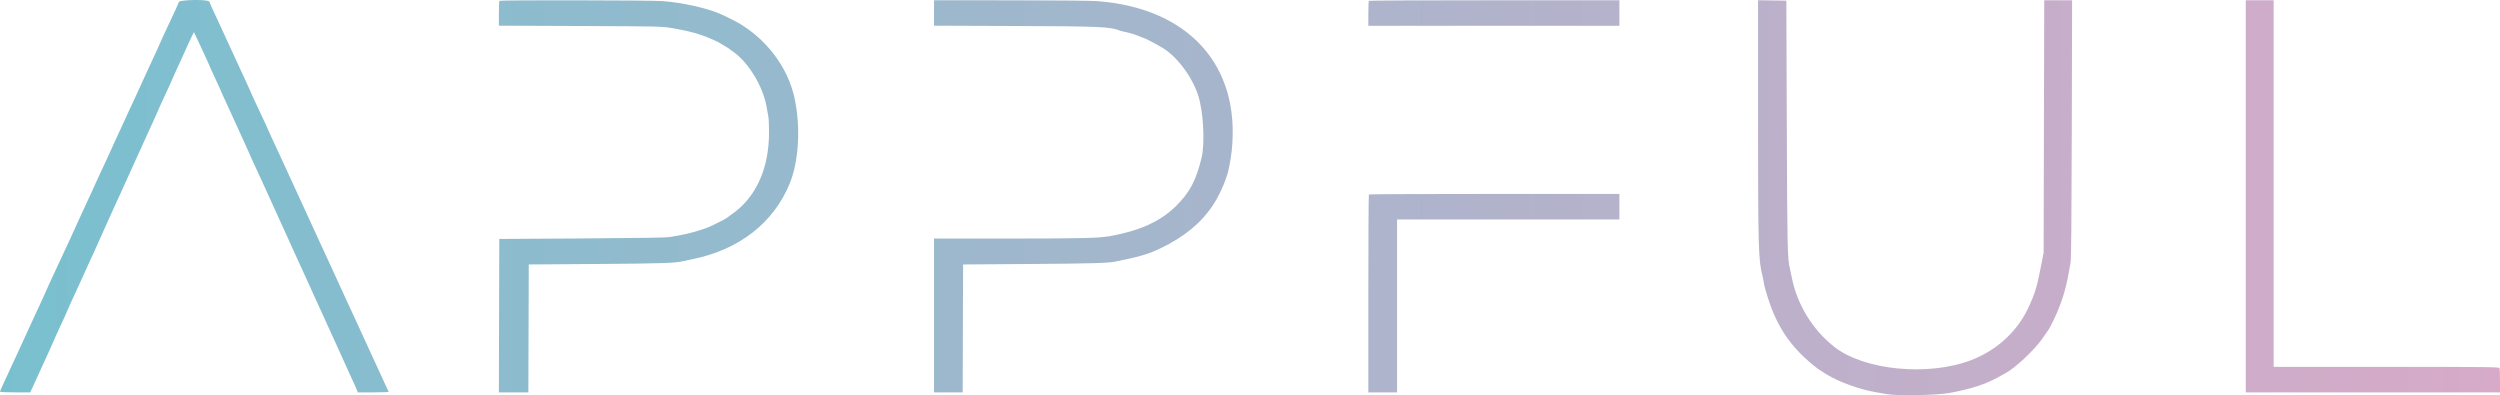 <?xml version="1.0" encoding="UTF-8"?> <svg xmlns="http://www.w3.org/2000/svg" width="3137" height="496" viewBox="0 0 3137 496" fill="none"> <path fill-rule="evenodd" clip-rule="evenodd" d="M224.421 2.595C223.75 4.712 220.141 12.649 212.484 28.845C206.278 41.972 201 53.463 201 53.845C201 54.055 199.152 58.191 196.893 63.036C189.394 79.117 187.233 83.783 184.011 90.845C182.255 94.695 179.681 100.32 178.291 103.345C176.901 106.37 174.637 111.32 173.261 114.345C171.884 117.37 169.289 122.995 167.494 126.845C165.699 130.695 163.089 136.32 161.695 139.345C155.107 153.635 151.586 161.291 149.279 166.345C147.897 169.37 145.02 175.584 142.884 180.154C140.748 184.724 139 188.625 139 188.824C139 189.022 136.587 194.283 133.637 200.515C130.688 206.746 127.261 214.095 126.023 216.845C124.785 219.595 122.023 225.584 119.886 230.154C117.749 234.724 116 238.642 116 238.86C116 239.078 113.3 244.885 110 251.764C106.7 258.643 104 264.477 104 264.728C104 264.979 101.525 270.411 98.5 276.801C95.475 283.19 93 288.595 93 288.812C93 289.029 90.925 293.625 88.388 299.026C79.015 318.982 78.082 320.986 74.971 327.845C70.758 337.132 66.601 346.07 61.878 355.997C59.745 360.48 58 364.381 58 364.665C58 364.95 55.924 369.607 53.388 375.014C47.269 388.055 43.785 395.584 40.508 402.845C39.018 406.145 36.539 411.545 34.999 414.845C26.957 432.079 23.437 439.728 17.973 451.845C13.78 461.143 9.461 470.482 4.881 480.155C2.197 485.825 0 490.887 0 491.405C0 491.959 7.775 492.345 18.928 492.345H37.855L41.051 485.595C42.809 481.883 45.943 475.02 48.017 470.345C51.905 461.578 55.416 453.909 62.123 439.536C64.255 434.966 66 431.01 66 430.744C66 430.479 67.401 427.243 69.113 423.553C70.825 419.864 73.35 414.37 74.725 411.345C76.1 408.32 78.974 402.106 81.112 397.537C83.251 392.967 85 389.011 85 388.745C85 388.479 86.401 385.243 88.113 381.553C89.825 377.864 92.247 372.595 93.495 369.845C94.743 367.095 97.225 361.695 99.012 357.845C100.798 353.995 103.051 349.045 104.017 346.845C104.984 344.645 107.422 339.245 109.435 334.845C111.448 330.445 113.815 325.27 114.695 323.345C115.574 321.42 116.685 319.053 117.162 318.084C117.64 317.116 121.577 308.341 125.913 298.584C130.248 288.828 135.234 277.695 136.992 273.845C138.751 269.995 141.096 264.82 142.204 262.345C143.313 259.87 145.475 255.145 147.01 251.845C152.748 239.504 156.354 231.603 160.017 223.345C166.114 209.597 169.944 201.114 171.981 196.845C173.031 194.645 174.995 190.37 176.347 187.345C177.698 184.32 180.24 178.695 181.996 174.845C183.752 170.995 185.785 166.495 186.514 164.845C187.243 163.195 189.9 157.421 192.42 152.014C194.939 146.607 197 141.975 197 141.722C197 141.469 198.401 138.243 200.113 134.553C201.825 130.864 204.35 125.37 205.725 122.345C207.1 119.32 209.974 113.106 212.112 108.537C214.251 103.967 216 100.047 216 99.825C216 99.603 217.523 96.142 219.384 92.133C224.127 81.919 227.375 74.817 230.493 67.845C236.262 54.947 237.321 52.634 240.247 46.553L243.274 40.261L245.617 45.053C246.905 47.689 249.712 53.67 251.854 58.345C253.997 63.02 257.381 70.35 259.375 74.633C261.369 78.917 263 82.589 263 82.794C263 83.15 265.573 88.782 274.13 107.154C276.259 111.724 278 115.635 278 115.845C278 116.178 280.059 120.71 287.997 137.845C291.583 145.587 298.113 159.928 303.022 170.845C304.012 173.045 306.661 178.809 308.911 183.654C311.16 188.499 313 192.635 313 192.845C313 193.252 319.775 208.176 322.988 214.845C324.048 217.045 326.331 221.995 328.062 225.845C329.793 229.695 332.46 235.545 333.99 238.845C339.956 251.721 342.262 256.79 344.038 260.933C345.91 265.3 353.9 282.884 358.993 293.845C360.526 297.145 362.778 302.095 363.998 304.845C365.218 307.595 367.248 312.095 368.509 314.845C369.771 317.595 371.972 322.432 373.402 325.595C378.582 337.059 380.84 341.99 384.505 349.845C386.557 354.245 389.973 361.779 392.095 366.586C395.71 374.777 398.177 380.183 404.994 394.845C406.529 398.145 408.976 403.545 410.433 406.845C411.89 410.145 413.931 414.645 414.969 416.845C416.006 419.045 418.013 423.432 419.428 426.595C422.63 433.753 425.893 440.932 429.769 449.345C431.416 452.92 433.748 458.095 434.95 460.845C436.153 463.595 437.977 467.645 439.004 469.845C445.565 483.904 447.026 487.136 447.935 489.595L448.95 492.345H468.534C479.305 492.345 487.949 492.008 487.741 491.595C487.534 491.182 485.98 487.92 484.287 484.345C481.512 478.485 480.037 475.27 473.968 461.845C472.974 459.645 470.275 453.795 467.972 448.845C464.033 440.381 462.475 436.987 456.613 424.095C453.076 416.317 448.164 405.637 445 398.845C439.262 386.528 435.632 378.674 432.982 372.845C427.028 359.745 424.672 354.596 422.002 348.845C420.47 345.545 418.084 340.37 416.7 337.345C415.317 334.32 412.515 328.245 410.475 323.845C408.435 319.445 405.639 313.37 404.262 310.345C401.357 303.963 397.488 295.552 393.222 286.345C391.565 282.77 386.289 271.295 381.498 260.845C376.706 250.395 371.745 239.595 370.472 236.845C367.613 230.664 362.304 219.112 358.063 209.845C356.301 205.995 354.027 201.045 353.011 198.845C351.994 196.645 349.499 191.245 347.467 186.845C345.435 182.445 342.024 175.106 339.886 170.536C337.749 165.966 336 162.067 336 161.872C336 161.545 329.155 146.758 323.49 134.845C319.132 125.681 313 112.232 313 111.837C313 111.622 310.707 106.586 307.904 100.646C301.837 87.786 297.514 78.429 288.824 59.345C287.196 55.77 284.815 50.595 283.532 47.845C282.25 45.095 280.075 40.37 278.699 37.345C275.353 29.99 268.441 15.031 265.53 8.845C264.236 6.095 262.926 3.058 262.62 2.095C261.635 -1 225.411 -0.526 224.421 2.595ZM626.667 1.012C626.3 1.378 626 8.555 626 16.959V32.241L727.75 32.63C825.267 33.004 830.041 33.108 842.5 35.119C863.029 38.433 880.029 43.106 892.5 48.864C895.25 50.134 898.175 51.427 899 51.738C899.825 52.048 902.3 53.425 904.5 54.798C906.7 56.17 909.85 58.042 911.5 58.959C913.15 59.875 914.725 60.9 915 61.237C915.275 61.575 917.35 63.105 919.612 64.638C939.026 77.799 957.884 109.003 962.041 134.845C962.66 138.695 963.579 143.732 964.084 146.038C964.588 148.344 965 157.196 965 165.71C965 211.932 948.498 248.1 917.775 269.219C914.874 271.213 912.275 273.129 912 273.476C911.367 274.274 894.973 282.557 889 285.096C880.487 288.715 862.571 293.707 852 295.406C848.425 295.98 843.025 296.927 840 297.511C836.486 298.188 796.954 298.801 730.5 299.208L626.5 299.845L626.245 396.095L625.99 492.345H644.489H662.988L663.244 412.095L663.5 331.845L750 331.241C830.124 330.681 847.837 330.1 857 327.732C858.375 327.376 863.55 326.279 868.5 325.293C927.243 313.592 970.908 279.598 991.102 229.845C1003.27 199.874 1005.01 152.664 995.301 116.345C984.964 77.689 954.978 42.089 917.5 23.979C913.1 21.853 908.793 19.762 907.929 19.333C891.214 11.023 857.792 3.253 830.5 1.331C815.685 0.288 627.685 -0.007 626.667 1.012ZM1172 16.293V32.241L1273.75 32.618C1380.64 33.015 1392.45 33.527 1405 38.312C1406.38 38.836 1409.75 39.703 1412.5 40.237C1417.87 41.281 1425.56 43.702 1430.65 45.953C1432.38 46.718 1434.07 47.345 1434.39 47.345C1435.21 47.345 1445.71 52.555 1450.5 55.335C1452.7 56.613 1455.42 58.15 1456.54 58.752C1475.08 68.679 1495.42 95.03 1503.41 119.504C1510.05 139.801 1512.2 179.916 1507.65 198.345C1500.53 227.137 1493.08 241.159 1475.71 258.486C1456.57 277.571 1430.1 289.656 1393 296.253C1378.74 298.788 1357.67 299.301 1266.75 299.322L1172 299.345V395.845V492.345H1189.99H1207.99L1208.24 412.095L1208.5 331.845L1295 331.236C1375 330.672 1392.89 330.087 1402 327.732C1403.38 327.376 1408.55 326.279 1413.5 325.293C1425.14 322.975 1438.43 319.253 1445.5 316.336C1475.81 303.82 1500.33 286.245 1515.92 265.845C1517.6 263.645 1519.33 261.395 1519.77 260.845C1520.64 259.745 1524.84 253.033 1526.64 249.859C1530.56 242.945 1536.35 230.347 1537.44 226.345C1537.82 224.97 1538.52 222.945 1539.01 221.845C1541.13 217.01 1544.19 201.779 1545.53 189.345C1557.06 82.154 1491.36 9.5 1375.5 1.332C1368.35 0.828 1319.64 0.4 1267.25 0.38L1172 0.345V16.293ZM1717.67 1.012C1717.3 1.378 1717 8.578 1717 17.012V32.345H1874.5H2032V16.345V0.345H1875.17C1788.91 0.345 1718.03 0.645 1717.67 1.012ZM2206 150.365C2206 310.666 2206.45 326.624 2211.54 346.157C2212.34 349.241 2213 352.58 2213 353.576C2213 356.189 2216.71 369.26 2220.74 380.845C2232.65 415.099 2251.08 440.041 2281.5 463.087C2282.55 463.887 2289.12 468.068 2292.5 470.093C2308.58 479.731 2334.29 488.925 2354.5 492.271C2357.8 492.817 2363.42 493.802 2367 494.46C2380.44 496.931 2430.42 496.031 2446.5 493.027C2474.11 487.87 2491.82 482.078 2508 472.918C2510.47 471.517 2513.62 469.81 2515 469.126C2527.44 462.935 2552.18 439.995 2562.77 424.828C2571.48 412.364 2571.29 412.647 2572.98 409.402C2584.82 386.695 2591.94 365.669 2596.01 341.345C2596.61 337.77 2597.6 332.37 2598.2 329.345C2598.96 325.538 2599.42 274.063 2599.69 162.095L2600.07 0.345H2582.58H2565.09L2564.71 158.595L2564.33 316.845L2561.26 332.845C2557.32 353.367 2554.37 364.829 2550.97 372.845C2550.5 373.945 2548.73 378.089 2547.04 382.053C2533.47 413.86 2507.26 438.79 2473.75 451.772C2420.07 472.573 2338.95 464.723 2301.5 435.105C2273.93 413.305 2254.51 381.228 2248.06 346.845C2247.44 343.545 2246.49 339.045 2245.94 336.845C2242.92 324.63 2242.65 312.136 2242.08 157.845L2241.5 0.845L2223.75 0.572L2206 0.299V150.365ZM2818 246.345V492.345H2977.5H3137V477.927C3137 469.997 3136.73 462.797 3136.39 461.927C3135.84 460.495 3122.4 460.345 2994.39 460.345H2853V230.345V0.345H2835.5H2818V246.345ZM1717.67 244.012C1717.3 244.378 1717 300.403 1717 368.512V492.345H1735H1753V383.845V275.345H1892.5H2032V259.345V243.345H1875.17C1788.91 243.345 1718.03 243.645 1717.67 244.012Z" fill="url(#paint0_linear_1_120)"></path> <defs> <linearGradient id="paint0_linear_1_120" x1="3137" y1="0" x2="0" y2="0" gradientUnits="userSpaceOnUse"> <stop stop-color="#D7AAC9"></stop> <stop offset="1" stop-color="#79C0CF"></stop> </linearGradient> </defs> </svg> 